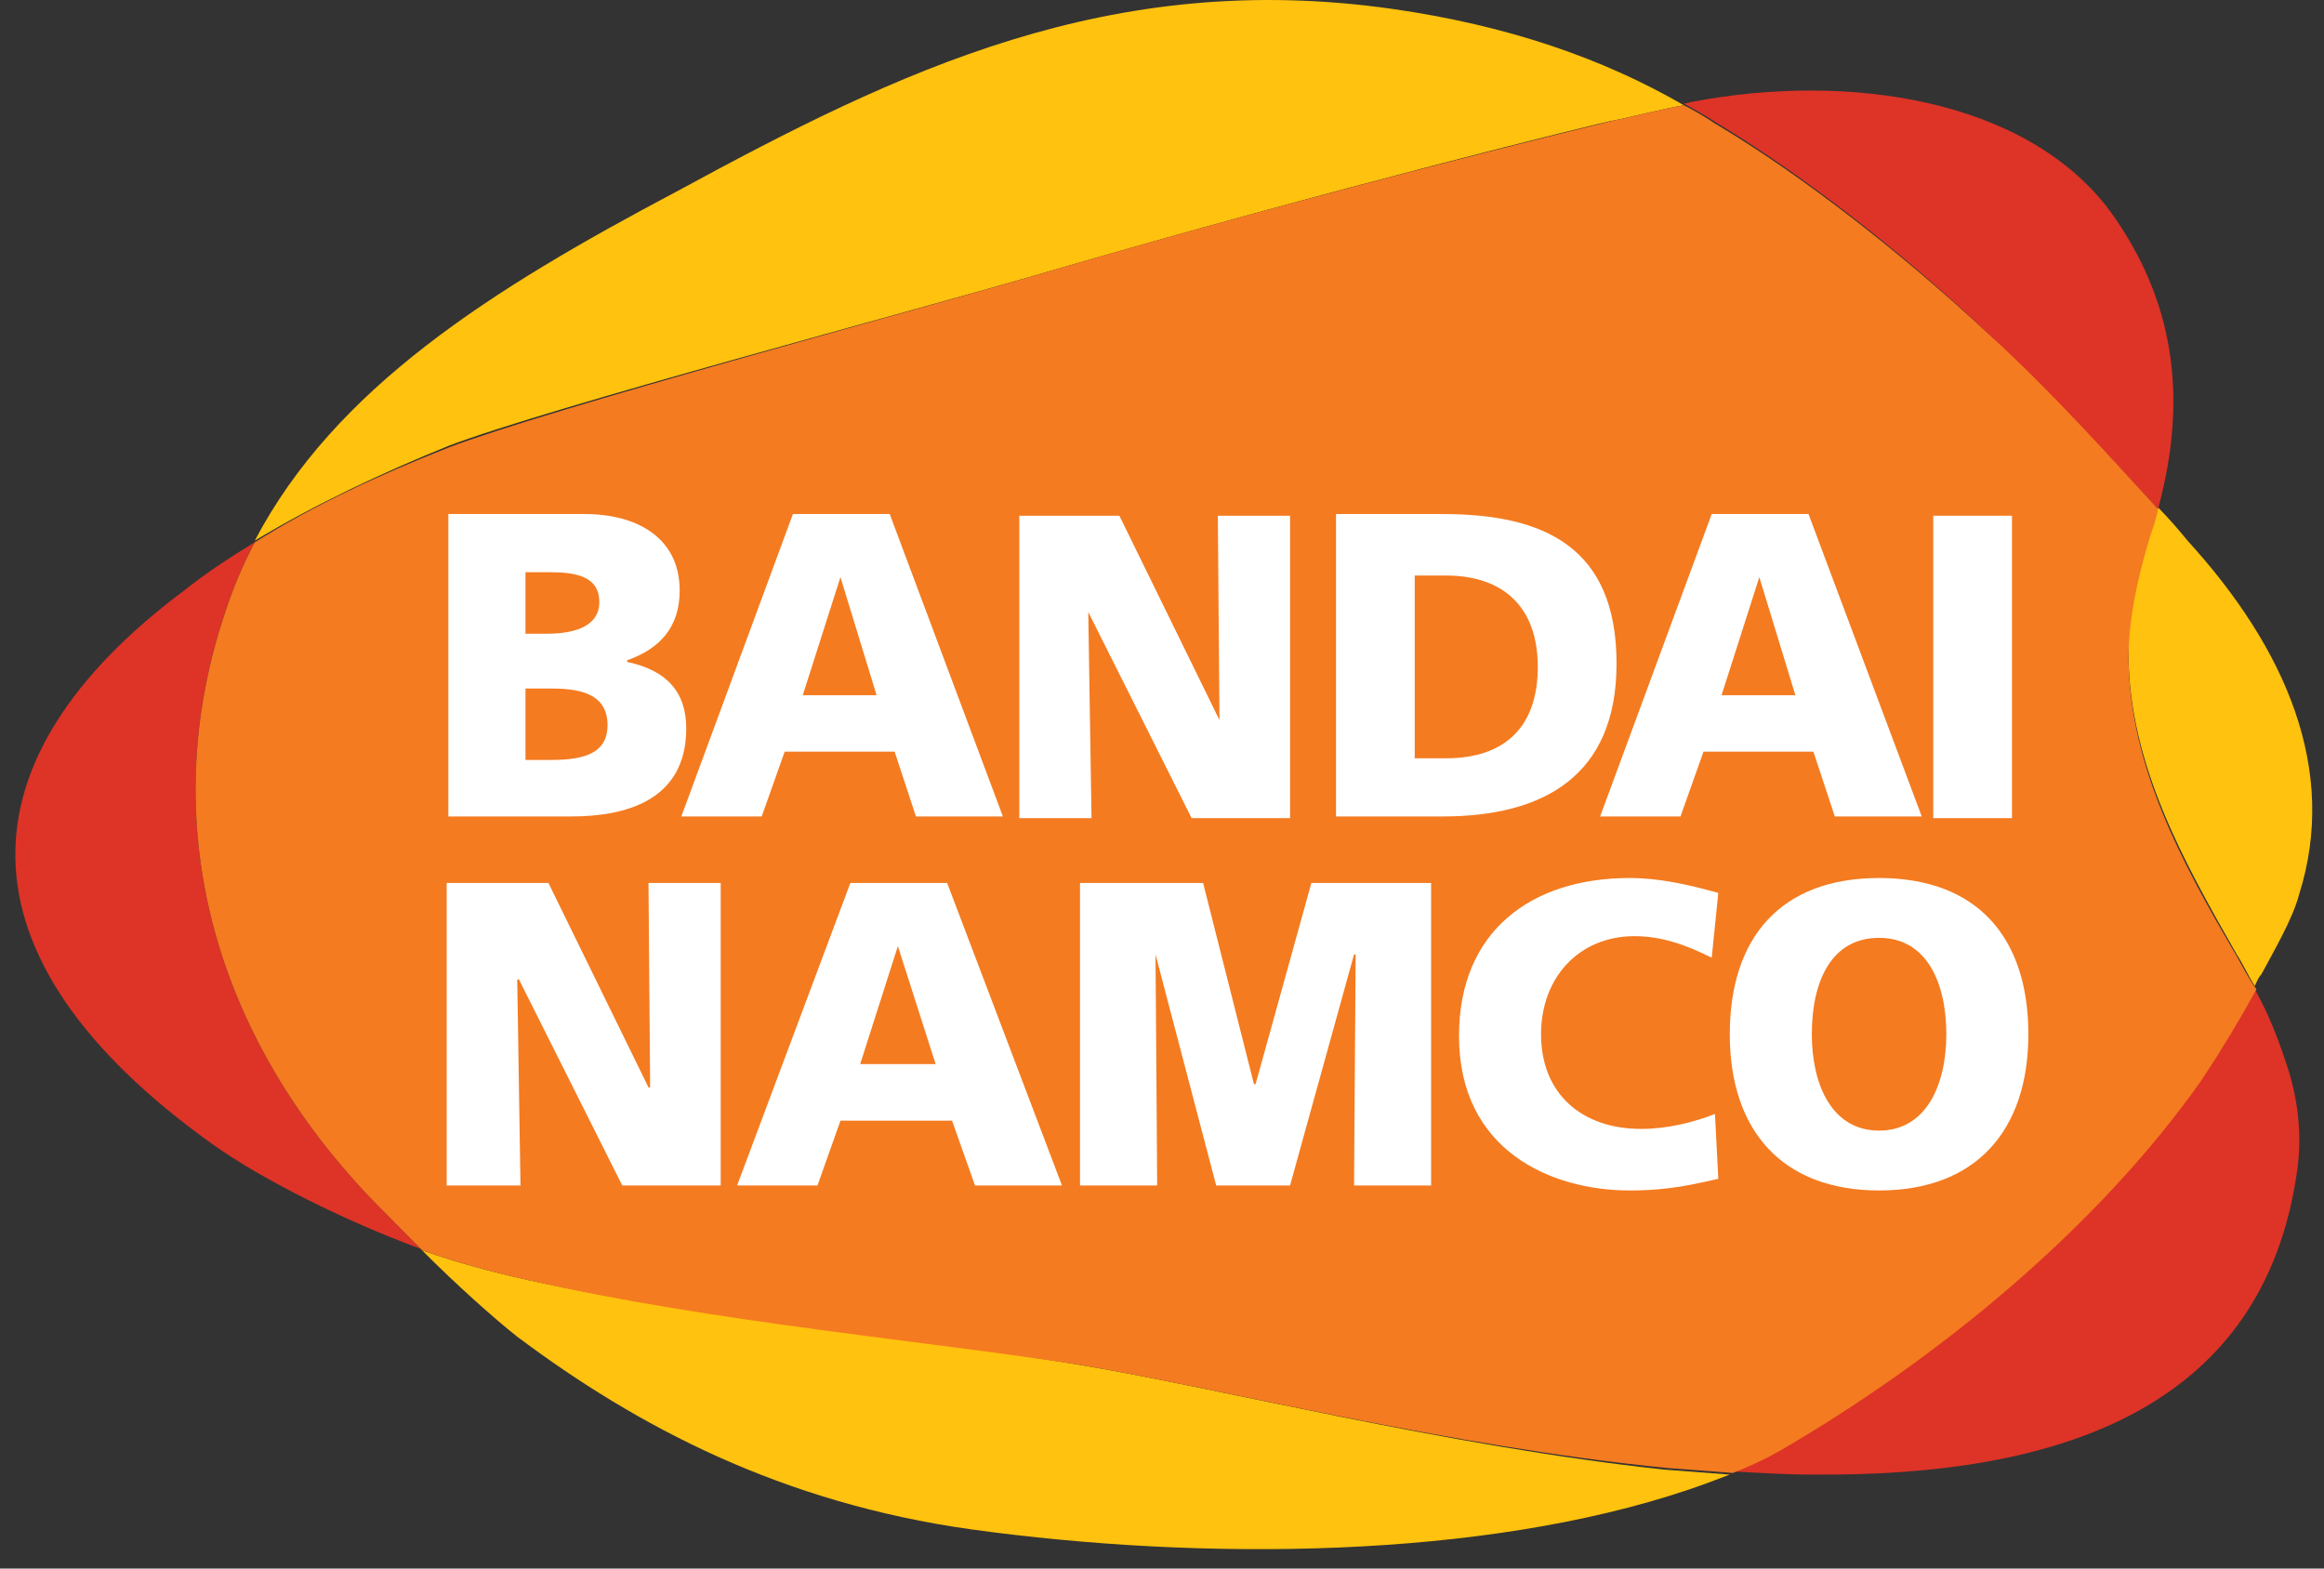 <?xml version="1.0" encoding="UTF-8"?> <svg xmlns="http://www.w3.org/2000/svg" width="80" height="54" viewBox="0 0 80 54" fill="none"><rect x="0" y="0" width="80" height="54" fill="#333333" stroke="none"/> <path d="M79.142 30.798C80.499 26.507 78.692 22.331 75.303 18.613C75.02 18.268 74.681 17.868 74.286 17.468C74.172 17.81 74.117 18.097 74.003 18.44C73.55 19.928 73.212 21.359 73.269 22.616C73.324 26.335 75.132 29.597 76.996 32.858C77.222 33.201 77.392 33.602 77.618 33.944C77.675 33.831 77.73 33.659 77.844 33.544C78.239 32.801 78.916 31.657 79.142 30.798Z" fill="#FFC20E"></path> <path d="M37.178 46.99C32.094 46.131 24.414 45.446 18.201 44.071C16.903 43.786 15.66 43.444 14.529 43.044C15.66 44.187 17.072 45.446 17.805 46.018C21.928 49.108 26.898 51.738 33.449 52.654C41.358 53.742 51.015 53.684 58.133 51.282C58.64 51.11 59.093 50.939 59.543 50.766C58.809 50.708 58.076 50.652 57.285 50.594C49.829 49.793 41.98 47.791 37.178 46.99Z" fill="#FFC20E"></path> <path d="M68.411 11.461C70.557 13.521 72.705 15.808 74.286 17.526C75.358 13.579 74.793 10.26 72.648 7.285C69.766 3.394 63.61 2.48 58.245 3.507C58.188 3.507 58.076 3.565 57.964 3.565C58.359 3.795 58.697 3.966 59.035 4.195C62.086 6.026 65.587 8.771 68.411 11.461Z" fill="#DE3327"></path> <path d="M61.181 49.907C60.674 50.194 60.166 50.423 59.6 50.652C60.56 50.71 61.522 50.766 62.481 50.766C70.84 50.823 77.956 48.534 79.085 40.238C79.254 38.981 79.085 37.722 78.689 36.576C78.409 35.719 78.07 34.861 77.618 34.06C77.108 35.09 76.487 36.12 75.753 37.15C72.195 42.24 66.661 46.819 61.181 49.907Z" fill="#DE3327"></path> <path d="M12.835 41.326C6.905 35.148 5.493 27.766 7.751 21.072C8.034 20.215 8.373 19.414 8.768 18.669C7.922 19.185 7.132 19.699 6.339 20.329C-1.396 26.106 -1.737 32.916 7.301 39.382C9.051 40.639 11.988 42.069 14.305 42.928C14.362 42.928 14.417 42.986 14.474 42.986C13.795 42.298 13.174 41.669 12.835 41.326Z" fill="#DE3327"></path> <path d="M36.105 9.343C45.706 6.54 55.194 4.195 55.592 4.137C55.93 4.079 57.285 3.736 57.964 3.623C55.196 2.021 51.92 0.875 47.909 0.304C38.195 -1.069 30.965 2.422 23.285 6.597C16.903 9.972 11.537 13.35 8.77 18.613C10.859 17.354 13.176 16.266 15.434 15.352C18.879 14.035 31.418 10.718 36.105 9.343Z" fill="#FFC20E"></path> <path d="M76.996 32.916C75.077 29.655 73.324 26.393 73.269 22.673C73.269 21.416 73.55 19.986 74.003 18.497C74.117 18.155 74.229 17.868 74.286 17.525C72.705 15.81 70.614 13.463 68.411 11.461C65.532 8.773 62.029 6.026 59.035 4.252C58.697 4.023 58.302 3.794 57.964 3.623C57.285 3.739 55.93 4.081 55.592 4.139C55.139 4.252 45.649 6.542 36.105 9.345C31.418 10.718 18.879 14.092 15.434 15.41C13.119 16.324 10.859 17.354 8.77 18.671C8.375 19.414 8.034 20.215 7.753 21.074C5.493 27.768 6.906 35.148 12.835 41.328C13.231 41.726 13.852 42.356 14.531 43.043C15.66 43.444 16.903 43.786 18.201 44.073C24.414 45.504 32.096 46.189 37.178 46.99C41.979 47.791 49.831 49.793 57.399 50.539C58.133 50.594 58.923 50.652 59.657 50.71C60.221 50.481 60.731 50.252 61.238 49.965C66.661 46.819 72.195 42.298 75.81 37.15C76.489 36.12 77.111 35.09 77.675 34.06C77.391 33.659 77.222 33.317 76.996 32.916Z" fill="#F47B20"></path> <path d="M18.089 23.703H18.936C19.839 23.703 20.913 23.819 20.913 24.963C20.913 26.05 19.896 26.164 18.879 26.164H18.089V23.703ZM15.376 28.108H19.67C21.477 28.108 23.623 27.595 23.623 25.076C23.623 23.819 22.945 23.074 21.59 22.789V22.731C22.721 22.331 23.397 21.588 23.397 20.328C23.397 18.555 21.985 17.697 20.122 17.697H15.434V28.108H15.376ZM18.089 19.699H18.879C19.782 19.699 20.63 19.814 20.63 20.729C20.63 21.588 19.727 21.817 18.822 21.817H18.089V19.699Z" fill="white"></path> <path d="M30.175 23.933H27.634L28.931 19.87L30.175 23.933ZM23.454 28.108H26.221L27.012 25.877H30.796L31.53 28.108H34.523L30.627 17.697H27.295L23.454 28.108Z" fill="white"></path> <path d="M35.088 17.755H38.533L41.979 24.791L41.922 17.755H44.408V28.166H41.02L37.462 21.072L37.574 28.166H35.088V17.755Z" fill="white"></path> <path d="M48.7 19.814H49.774C51.751 19.814 52.936 20.9 52.936 22.96C52.936 25.02 51.805 26.106 49.774 26.106H48.7V19.814ZM45.99 28.108H49.66C53.105 28.108 55.647 26.736 55.647 22.847C55.647 18.84 53.163 17.697 49.66 17.697H45.99V28.108Z" fill="white"></path> <path d="M61.803 23.933H59.262L60.562 19.87L61.803 23.933ZM55.082 28.108H57.849L58.64 25.877H62.424L63.16 28.108H66.153L62.255 17.697H58.923L55.082 28.108Z" fill="white"></path> <path d="M66.549 17.755H69.259V28.166H66.549V17.755Z" fill="white"></path> <path d="M15.376 30.398H18.879L22.323 37.435H22.38L22.323 30.398H24.809V40.812H21.42L17.863 33.718H17.805L17.917 40.812H15.376V30.398Z" fill="white"></path> <path d="M32.208 36.634H29.61L30.908 32.572L32.208 36.634ZM25.374 40.812H28.141L28.932 38.581H32.773L33.563 40.812H36.557L32.604 30.398H29.272L25.374 40.812Z" fill="white"></path> <path d="M37.121 30.398H41.415L43.165 37.322H43.222L45.142 30.398H49.264V40.812H46.611L46.666 32.859H46.611L44.408 40.812H41.865L39.777 32.859L39.834 40.812H37.178V30.398H37.121Z" fill="white"></path> <path d="M59.15 40.583C58.359 40.754 57.511 40.984 56.099 40.984C53.389 40.984 50.224 39.609 50.224 35.662C50.224 32.058 52.71 30.227 56.099 30.227C57.116 30.227 58.133 30.456 59.15 30.741L58.923 32.972C58.019 32.516 57.173 32.229 56.268 32.229C54.349 32.229 53.048 33.66 53.048 35.604C53.048 37.664 54.461 38.865 56.494 38.865C57.399 38.865 58.302 38.636 59.035 38.352L59.15 40.583Z" fill="white"></path> <path d="M62.369 35.604C62.369 33.773 63.046 32.287 64.684 32.287C66.323 32.287 66.999 33.831 66.999 35.604C66.999 37.322 66.323 38.923 64.684 38.923C63.046 38.923 62.369 37.322 62.369 35.604ZM59.545 35.604C59.545 38.923 61.352 40.984 64.684 40.984C68.016 40.984 69.823 38.923 69.823 35.604C69.823 32.287 68.073 30.227 64.684 30.227C61.295 30.227 59.545 32.287 59.545 35.604Z" fill="white"></path> </svg> 